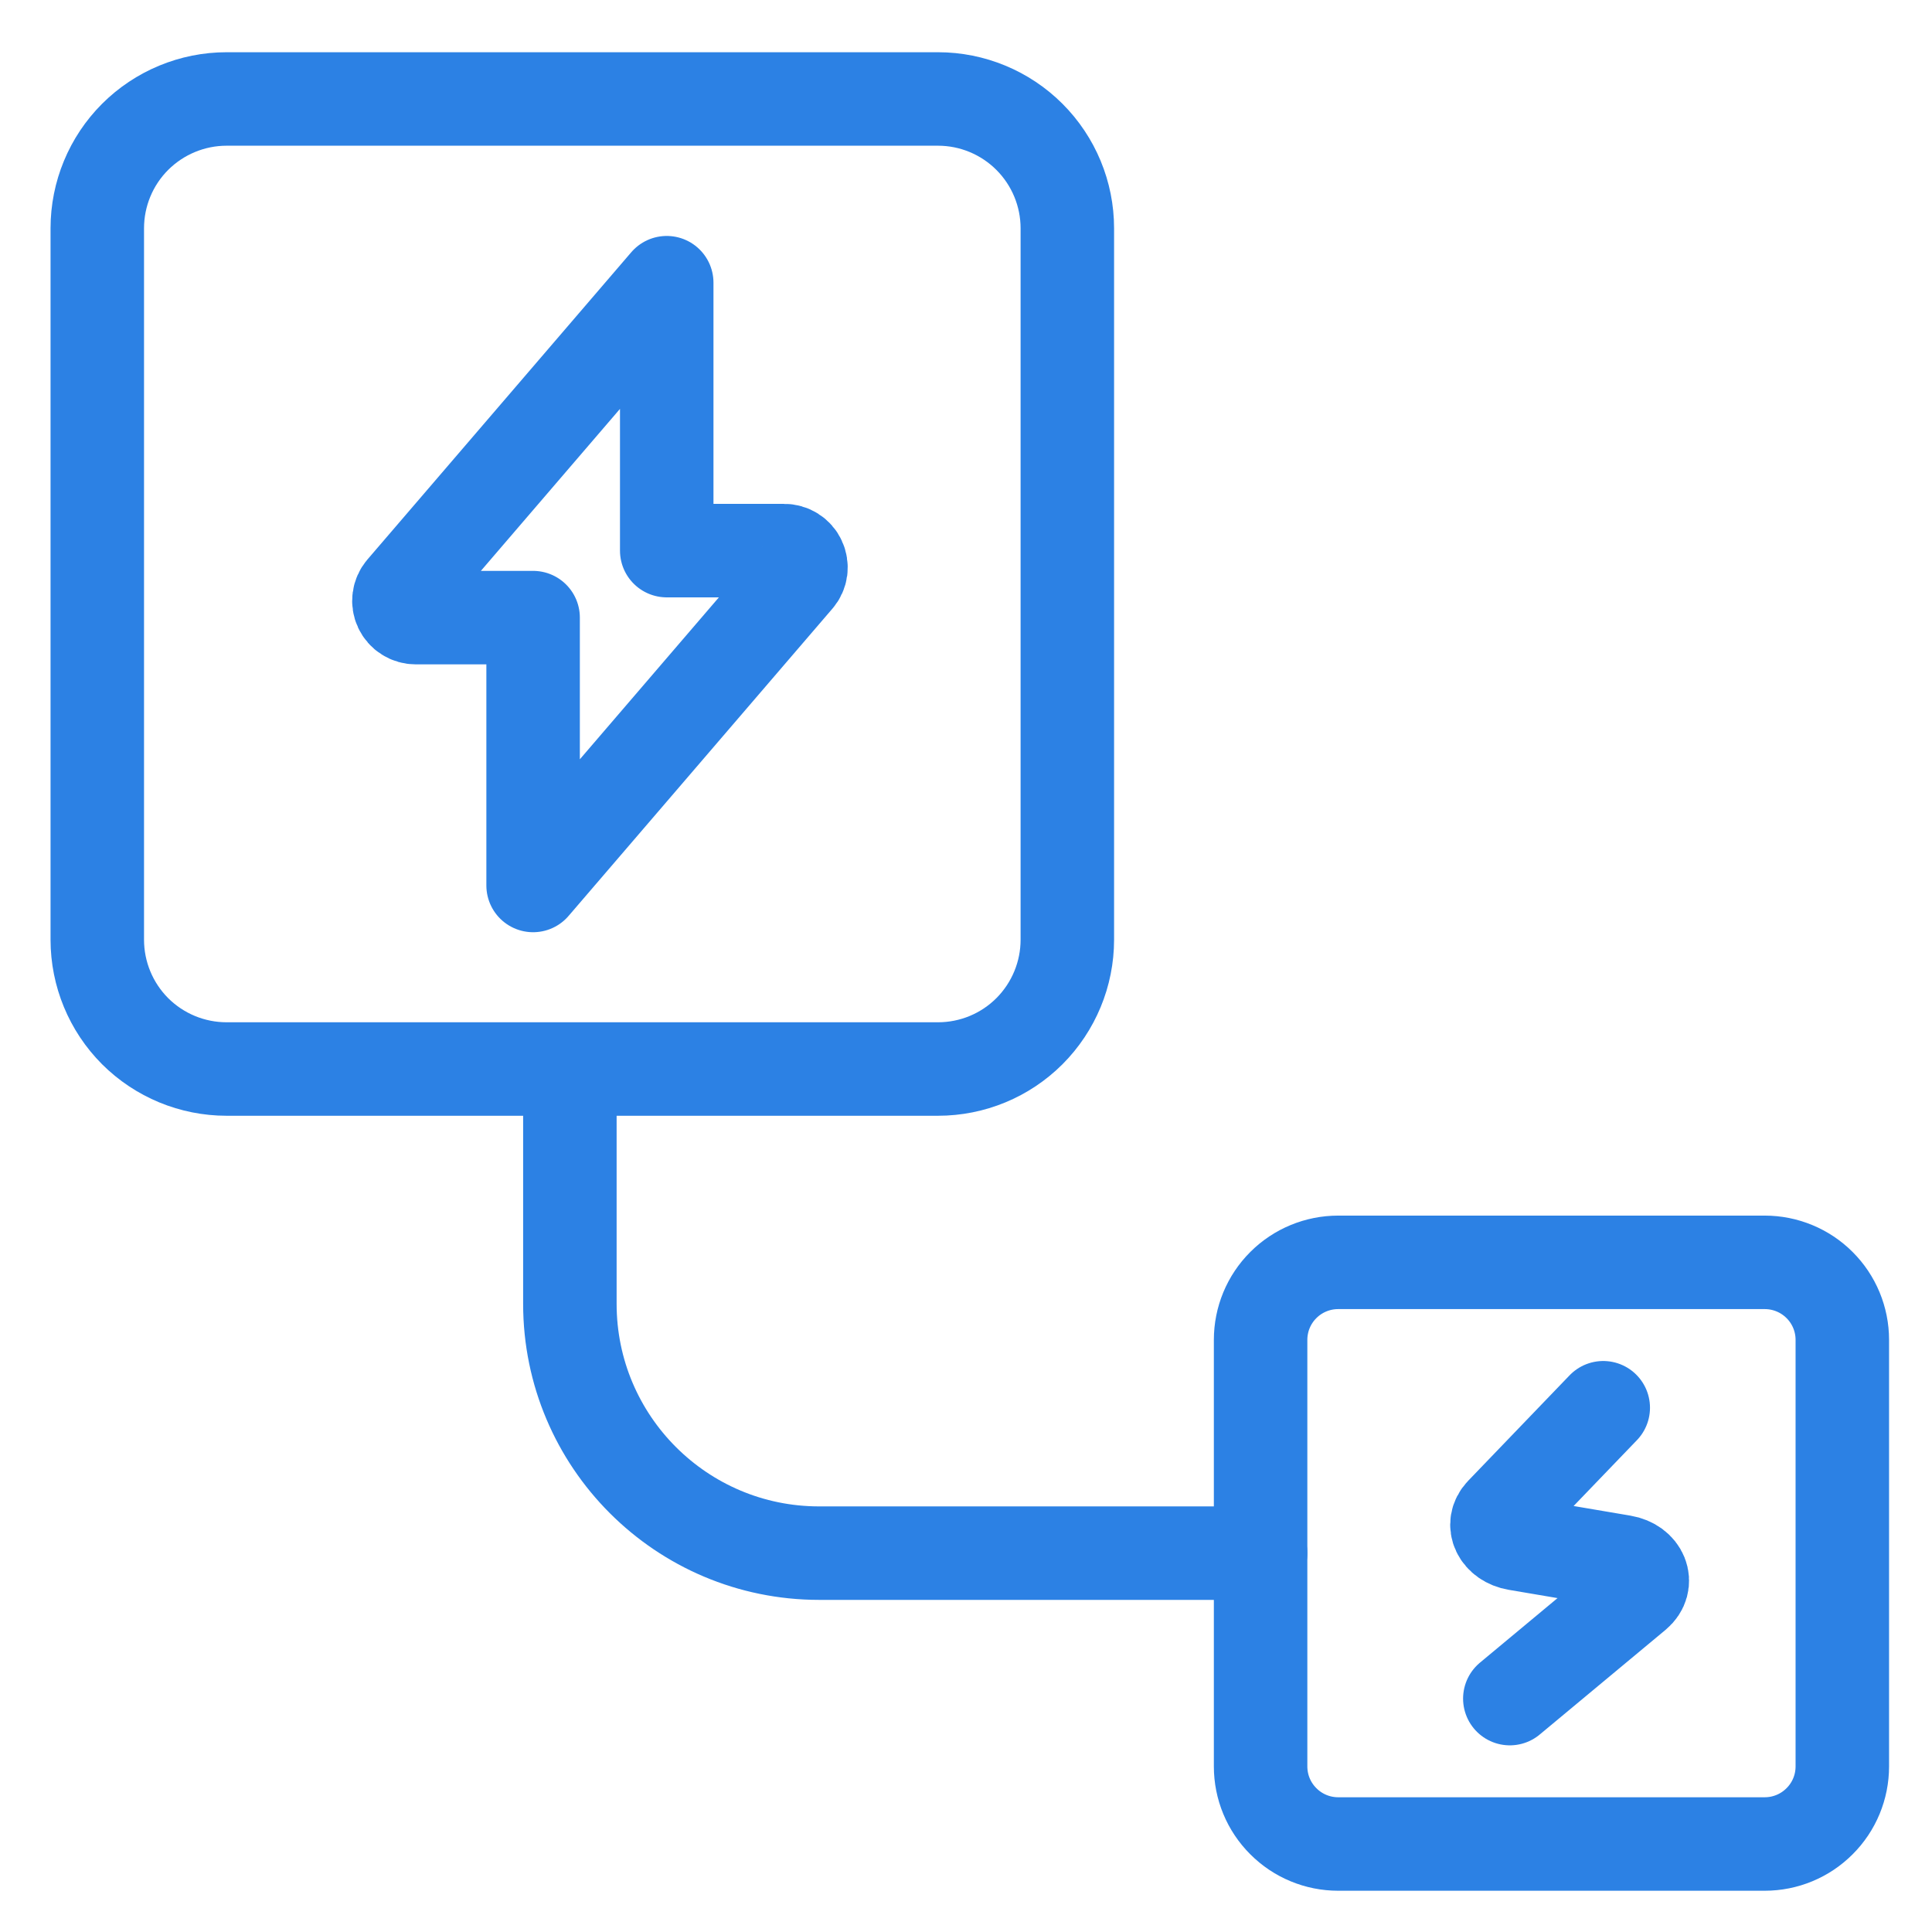 ﻿<svg width="31" height="31" viewBox="0 0 31 31" fill="none" xmlns="http://www.w3.org/2000/svg">
<path d="M10.698 4.536L6.464 9.467C6.431 9.506 6.41 9.554 6.403 9.605C6.396 9.656 6.404 9.708 6.426 9.755C6.448 9.801 6.482 9.841 6.526 9.868C6.57 9.896 6.62 9.91 6.672 9.91H8.554V14.208L12.788 9.277C12.822 9.238 12.843 9.19 12.85 9.139C12.856 9.088 12.848 9.036 12.826 8.989C12.805 8.943 12.77 8.904 12.726 8.876C12.683 8.849 12.632 8.834 12.581 8.835H10.698V4.536Z" stroke="#2C81E4" stroke-width="1.5" stroke-linecap="round" stroke-linejoin="round"/>
<path d="M3.636 17.153H15.051C15.601 17.153 16.129 16.935 16.518 16.546C16.907 16.156 17.126 15.628 17.126 15.078V3.663C17.126 3.113 16.907 2.585 16.518 2.196C16.129 1.807 15.601 1.588 15.051 1.588L3.636 1.588C3.086 1.588 2.558 1.807 2.168 2.196C1.779 2.585 1.561 3.113 1.561 3.663L1.561 15.078C1.561 15.628 1.779 16.156 2.168 16.546C2.558 16.935 3.086 17.153 3.636 17.153Z" stroke="#2C81E4" stroke-width="1.5" stroke-linecap="round" stroke-linejoin="round"/>
<path d="M25.725 22.588L24.099 24.279C23.925 24.461 24.05 24.722 24.334 24.77L26.037 25.059C26.34 25.11 26.456 25.399 26.244 25.576L24.226 27.255" stroke="#2C81E4" stroke-width="1.5" stroke-linecap="round" stroke-linejoin="round"/>
<path d="M21.472 29.588H28.316C28.646 29.588 28.963 29.457 29.196 29.223C29.43 28.99 29.561 28.674 29.561 28.343V21.499C29.561 21.169 29.43 20.852 29.196 20.619C28.963 20.386 28.646 20.255 28.316 20.255H21.472C21.142 20.255 20.825 20.386 20.592 20.619C20.358 20.852 20.227 21.169 20.227 21.499V28.343C20.227 28.674 20.358 28.99 20.592 29.223C20.825 29.457 21.142 29.588 21.472 29.588Z" stroke="#2C81E4" stroke-width="1.5" stroke-linecap="round" stroke-linejoin="round"/>
<path d="M20.227 24.921H13.144C10.935 24.921 9.144 23.13 9.144 20.921V17.338" stroke="#2C81E4" stroke-width="1.5" stroke-linecap="round"/>
</svg>
